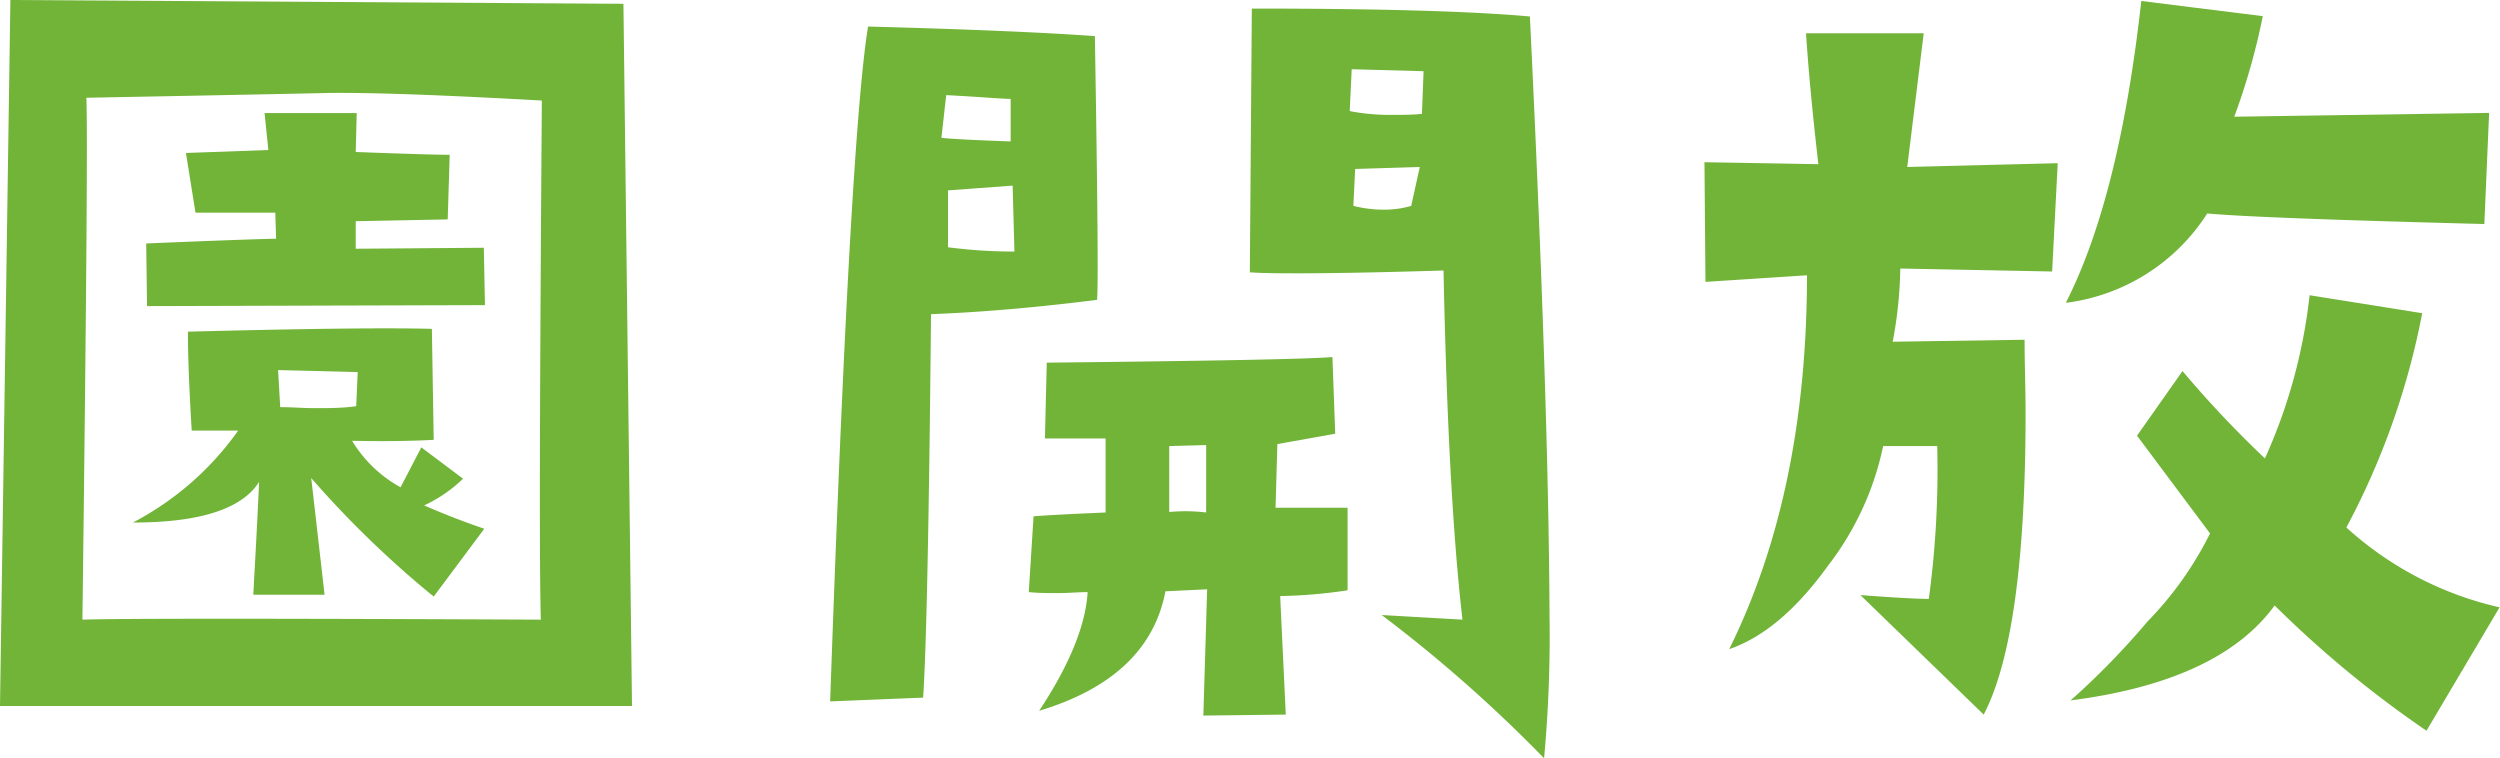 <svg xmlns="http://www.w3.org/2000/svg" width="151.66" height="46" viewBox="0 0 151.66 46">
  <defs>
    <style>
      .cls-1 {
        fill: #71b438;
      }
    </style>
  </defs>
  <g id="レイヤー_2" data-name="レイヤー 2">
    <g id="layout">
      <g>
        <path class="cls-1" d="M38.34,42.83H0L.63,0,37.82.23ZM32.87,6.1q-9.09-.51-12.95-.46-2.54.06-14.68.29Q5.36,8.81,5,37.59q3.39-.11,27.81,0-.06-1.83-.06-7.88Q32.76,21.64,32.87,6.1Zm-3.51,26-3.05,4.09A60.78,60.78,0,0,1,18.88,29l.81,7.08H15.37c0-.27.15-2.55.35-6.85q-1.56,2.47-7.66,2.47a18.08,18.08,0,0,0,6.39-5.58H11.63c-.15-2.5-.23-4.49-.23-6q10.87-.28,14.8-.17l.11,6.73q-2.07.12-4.95.06a7.82,7.82,0,0,0,2.94,2.82l1.26-2.42,2.53,1.9a8.57,8.57,0,0,1-2.36,1.62C26.92,31.18,28.13,31.65,29.36,32.07Zm.06-13.59-20.5.06-.05-3.8c3.57-.15,6.19-.25,7.88-.29L16.7,12.9c-2,0-3.57,0-4.84,0l-.58-3.62,5-.18-.23-2.24h5.59l-.06,2.36c2.95.11,4.85.17,5.7.17l-.12,3.92-5.58.11v1.67l7.77-.06ZM21.7,22.57l-4.83-.12L17,24.7c.73,0,1.42.06,2.08.06.88,0,1.72,0,2.53-.12Z"/>
        <path class="cls-1" d="M66.55,18.19q-5.46.69-10.07.87Q56.3,37.89,56,42.32l-5.64.23q1.2-34.2,2.3-40.94,9,.24,13.76.58Q66.67,17.16,66.55,18.19ZM61.31,8.58V6c-.49,0-1.8-.12-3.91-.23l-.29,2.59C57.61,8.42,59,8.5,61.31,8.58Zm.23,6.68-.11-4-3.92.29V15A30.79,30.79,0,0,0,61.54,15.26ZM81.75,35.81a30.78,30.78,0,0,1-4.09.35L78,43.35l-5,.06.23-7.66-2.53.12q-1,5.24-7.66,7.25c1.85-2.8,2.82-5.2,2.94-7.2-.58,0-1.17.06-1.78.06s-1.18,0-1.79-.06l.29-4.6c1.07-.08,2.53-.15,4.37-.23V26.6c-1.61,0-2.84,0-3.68,0L63.5,22q15.25-.16,17.33-.34L81,26.31l-3.51.63-.11,3.86c1.69,0,3.14,0,4.37,0Zm-8.58-4.72V27l-2.24.06v4A10.34,10.34,0,0,1,73.17,31.09ZM93.67,46a86,86,0,0,0-9.85-8.69l4.9.28q-.87-7.49-1.15-21.18-5.25.16-8.52.17c-1.31,0-2.38,0-3.23-.06l.12-16Q87.51.52,92.81,1,93.95,24.59,94,37.31A80.79,80.79,0,0,1,93.67,46ZM86.36,4.32,82,4.2l-.12,2.54a13.07,13.07,0,0,0,2.6.23c.53,0,1.13,0,1.78-.06Zm-.23,5.81-3.92.12-.11,2.24a7.66,7.66,0,0,0,1.84.23,5.81,5.81,0,0,0,1.67-.23Z"/>
        <path class="cls-1" d="M124.83,9.9l-.34,6.57-9.21-.18a25.93,25.93,0,0,1-.46,4.44l8-.12c0,1.54.06,3,.06,4.43q0,13.43-2.54,18.31l-7.48-7.25c2,.15,3.34.23,4.15.23a58.4,58.4,0,0,0,.51-9.27h-3.28a17.85,17.85,0,0,1-3.34,7.25q-2.88,4-6,5.07,4.71-9.5,4.72-22.68l-6.16.4-.06-7.26,6.91.12q-.52-4.49-.75-7.94h7.14l-1,8.11ZM151,6.85l-.29,6.74q-13.59-.35-16.81-.64a11.94,11.94,0,0,1-8.58,5.42Q128.57,12,129.9.06l7.37.92a40.72,40.72,0,0,1-1.73,6.1Zm.63,30-4.43,7.48a65.85,65.85,0,0,1-9.21-7.6q-3.35,4.6-12.38,5.76a46.47,46.47,0,0,0,4.66-4.78,21,21,0,0,0,3.8-5.35l-4.43-5.93,2.76-3.92a64.6,64.6,0,0,0,5,5.3,32.66,32.66,0,0,0,2.71-9.9L146.94,19a45.86,45.86,0,0,1-4.6,13A20.58,20.58,0,0,0,151.66,36.85Z"/>
      </g>
    </g>
  </g>
</svg>
